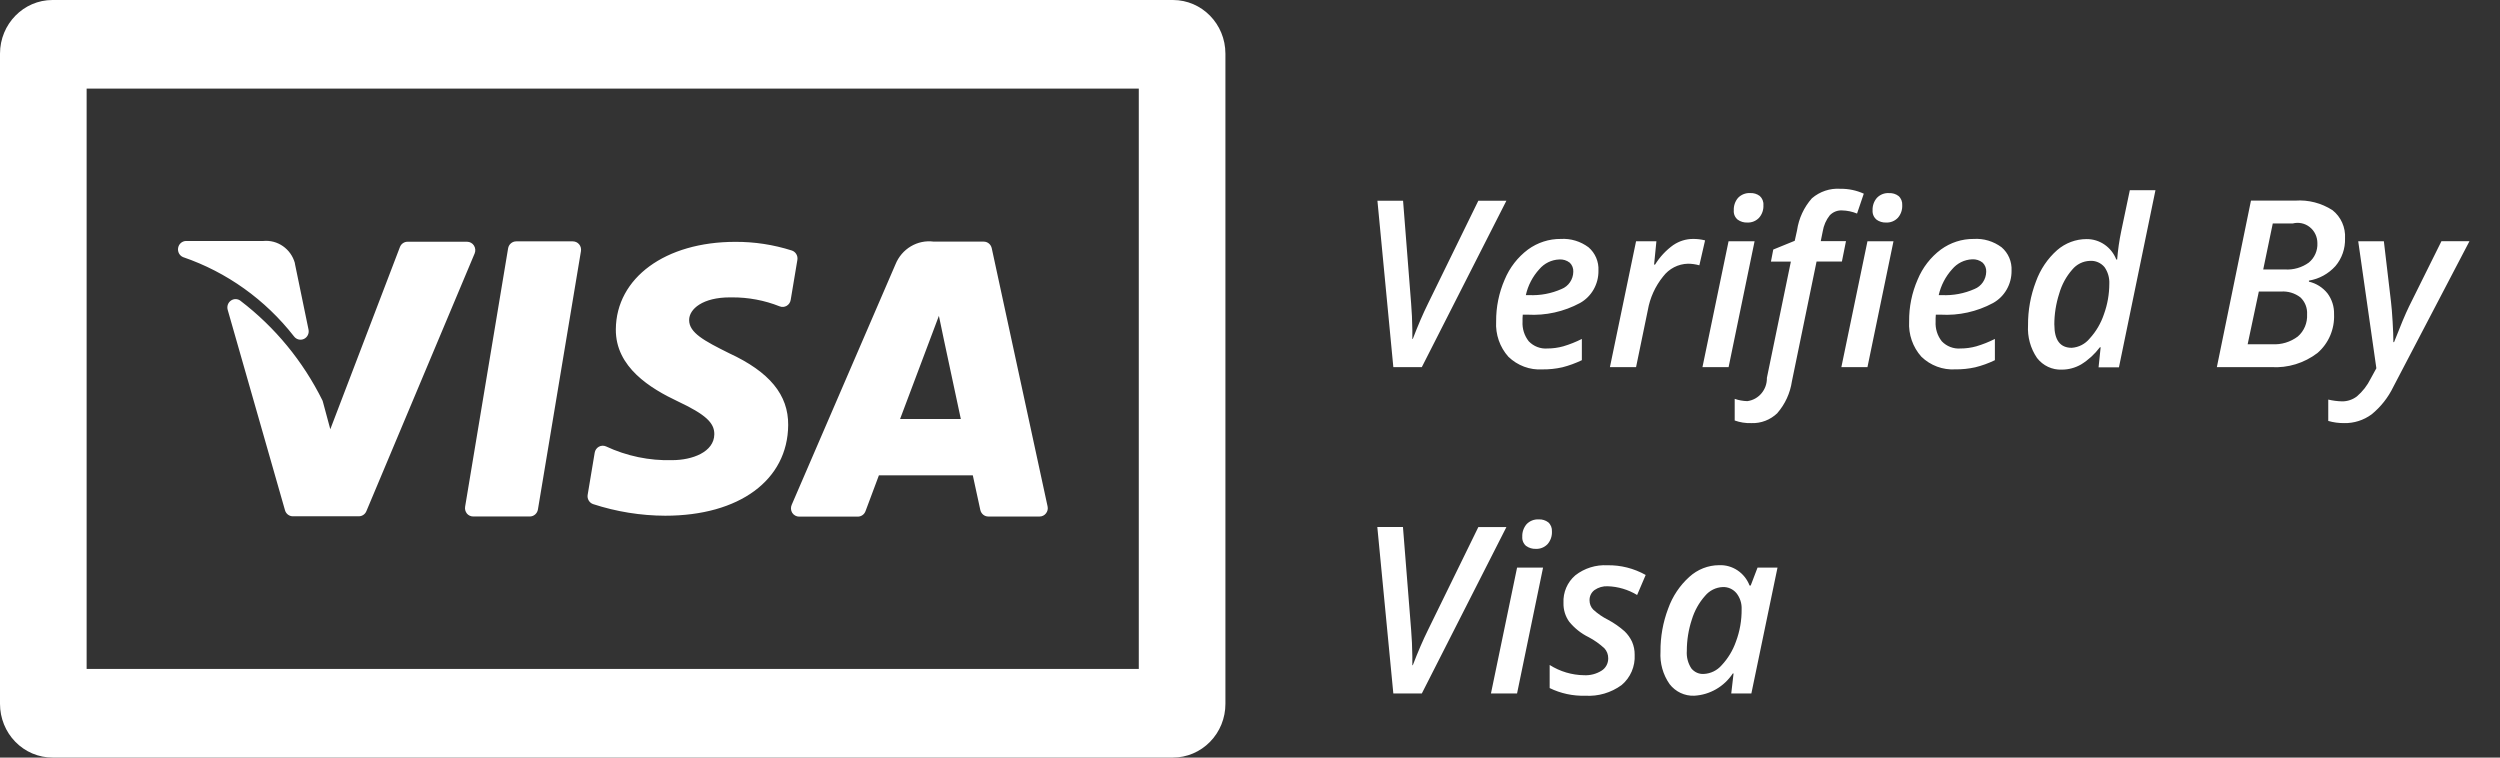 <svg width="66" height="20" viewBox="0 0 66 20" fill="none" xmlns="http://www.w3.org/2000/svg">
<rect x="0" y="0" width="66" height="20" fill="#333333" stroke="none"/>
<path fill-rule="evenodd" clip-rule="evenodd" d="M30.965 0H1.386C0.621 0 0 0.635 8.11159e-07 1.417V18.581C-0 18.957 0.145 19.318 0.405 19.584C0.665 19.85 1.018 20 1.386 20H30.965C31.332 20 31.685 19.85 31.945 19.584C32.206 19.318 32.352 18.957 32.351 18.581V1.417C32.351 0.634 31.73 0 30.965 0ZM30.062 17.659H2.287V2.339H30.064V17.659L30.062 17.659ZM21.097 13.639C21.024 13.639 20.955 13.601 20.915 13.539C20.876 13.475 20.87 13.395 20.901 13.327L23.639 6.982C23.804 6.569 24.22 6.321 24.652 6.379H25.971C26.073 6.379 26.16 6.452 26.182 6.553L27.656 13.368C27.671 13.433 27.655 13.501 27.614 13.553C27.573 13.606 27.511 13.636 27.446 13.636H26.091C25.99 13.636 25.902 13.564 25.88 13.462C25.858 13.365 25.824 13.205 25.789 13.042L25.789 13.041L25.789 13.041L25.789 13.041L25.789 13.039L25.789 13.038L25.788 13.038C25.748 12.847 25.706 12.652 25.682 12.549H24.323H23.203C23.162 12.654 23.039 12.982 22.849 13.496C22.817 13.582 22.737 13.638 22.647 13.639H21.097ZM24.787 8.338L24.918 8.965L25.366 11.062H23.762L24.787 8.338ZM17.561 13.615C16.915 13.613 16.272 13.509 15.656 13.308C15.555 13.272 15.495 13.166 15.515 13.059L15.7 11.951C15.711 11.884 15.751 11.827 15.809 11.794C15.866 11.762 15.935 11.758 15.996 11.784C16.544 12.04 17.141 12.165 17.744 12.148C18.277 12.148 18.853 11.934 18.858 11.464C18.861 11.157 18.618 10.938 17.892 10.595C17.185 10.261 16.247 9.699 16.258 8.692C16.269 7.335 17.565 6.385 19.411 6.385C19.916 6.382 20.418 6.459 20.9 6.612C21.004 6.644 21.069 6.75 21.051 6.86L20.874 7.919C20.863 7.985 20.824 8.041 20.768 8.074C20.712 8.107 20.644 8.112 20.584 8.088C20.182 7.928 19.754 7.848 19.323 7.851H19.266C18.561 7.851 18.193 8.152 18.193 8.45C18.193 8.785 18.591 8.998 19.247 9.324C20.317 9.819 20.815 10.424 20.808 11.222C20.797 12.675 19.517 13.615 17.561 13.615ZM4.833 6.788C5.986 7.183 7.003 7.909 7.761 8.88C7.822 8.963 7.931 8.991 8.024 8.948C8.116 8.905 8.166 8.802 8.145 8.701L7.785 6.958V6.946C7.681 6.57 7.328 6.324 6.948 6.362H6.937H4.905C4.804 6.367 4.719 6.443 4.702 6.546C4.685 6.648 4.739 6.749 4.833 6.788ZM12.492 13.635C12.428 13.635 12.368 13.607 12.326 13.558V13.557C12.286 13.507 12.268 13.441 12.279 13.377L13.414 6.556C13.432 6.45 13.522 6.373 13.627 6.372H15.122C15.186 6.372 15.248 6.4 15.289 6.45C15.331 6.5 15.348 6.566 15.337 6.631L14.201 13.451C14.183 13.557 14.093 13.635 13.988 13.635H12.492ZM6.351 7.942C6.277 7.884 6.174 7.881 6.097 7.935C6.019 7.989 5.985 8.087 6.011 8.179L7.524 13.471C7.55 13.565 7.635 13.63 7.731 13.63H9.474C9.56 13.63 9.638 13.577 9.672 13.496L12.531 6.69C12.559 6.622 12.552 6.544 12.512 6.482C12.473 6.42 12.405 6.383 12.332 6.382H10.759C10.67 6.382 10.59 6.438 10.558 6.522L8.72 11.332L8.522 10.598C8.519 10.589 8.516 10.579 8.512 10.57C7.999 9.536 7.26 8.637 6.351 7.943L6.351 7.942ZM37.286 8.716V8.947H37.298C37.434 8.591 37.568 8.281 37.698 8.018L39.028 5.299H39.769L37.536 9.692H36.784L36.364 5.299H37.041L37.254 8.016C37.272 8.222 37.282 8.456 37.286 8.716ZM41.442 6.935C41.506 6.997 41.54 7.085 41.535 7.175C41.532 7.377 41.409 7.557 41.225 7.63C40.955 7.75 40.661 7.805 40.366 7.791H40.282C40.339 7.535 40.462 7.3 40.637 7.108C40.77 6.951 40.96 6.858 41.163 6.85C41.263 6.842 41.362 6.873 41.441 6.935H41.442ZM41.761 9.509C41.595 9.589 41.422 9.652 41.245 9.697H41.244C41.072 9.736 40.896 9.754 40.719 9.752C40.388 9.773 40.063 9.652 39.821 9.418C39.595 9.165 39.478 8.829 39.498 8.487C39.495 8.106 39.572 7.728 39.724 7.38C39.855 7.064 40.068 6.79 40.339 6.587C40.591 6.403 40.895 6.305 41.205 6.308C41.467 6.292 41.726 6.371 41.938 6.529C42.114 6.681 42.212 6.909 42.199 7.145C42.205 7.5 42.017 7.829 41.713 7.999C41.286 8.229 40.807 8.335 40.326 8.307H40.201L40.195 8.4V8.488C40.184 8.677 40.243 8.864 40.36 9.011C40.489 9.145 40.669 9.214 40.852 9.2C40.993 9.2 41.133 9.181 41.27 9.143C41.439 9.093 41.603 9.028 41.761 8.948V9.509ZM44.179 6.466C43.985 6.605 43.82 6.781 43.694 6.985H43.668L43.729 6.369H43.192L42.502 9.692H43.192L43.502 8.19C43.559 7.863 43.698 7.557 43.905 7.301C44.063 7.092 44.304 6.968 44.562 6.962C44.664 6.962 44.765 6.977 44.863 7.004L45.014 6.346C44.908 6.319 44.799 6.306 44.69 6.308C44.508 6.309 44.331 6.365 44.179 6.467V6.466ZM46.13 5.875C46.039 5.879 45.948 5.852 45.873 5.798L45.874 5.798C45.803 5.739 45.764 5.648 45.772 5.554C45.766 5.433 45.807 5.314 45.885 5.223C45.969 5.136 46.087 5.09 46.206 5.097C46.296 5.092 46.385 5.119 46.458 5.174C46.525 5.234 46.561 5.324 46.554 5.415C46.561 5.539 46.519 5.66 46.437 5.752C46.357 5.835 46.245 5.88 46.13 5.875ZM46.321 6.369H45.634L44.945 9.692H45.635L46.321 6.369ZM47.306 10.069C47.26 10.379 47.127 10.669 46.923 10.904L46.926 10.903C46.739 11.085 46.489 11.181 46.231 11.17C46.083 11.175 45.935 11.151 45.796 11.101V10.53C45.903 10.567 46.016 10.587 46.129 10.59C46.43 10.551 46.653 10.285 46.646 9.975L47.279 6.906H46.753L46.814 6.588L47.381 6.357L47.442 6.081C47.488 5.765 47.625 5.471 47.834 5.235C48.044 5.055 48.314 4.965 48.587 4.984C48.799 4.981 49.01 5.025 49.204 5.113L49.026 5.638C48.9 5.586 48.765 5.558 48.629 5.555C48.508 5.549 48.391 5.596 48.306 5.684C48.209 5.806 48.145 5.952 48.12 6.108L48.068 6.366H48.734L48.626 6.905H47.957L47.306 10.069ZM49.538 5.798C49.613 5.852 49.703 5.879 49.795 5.875C49.91 5.88 50.021 5.836 50.102 5.752C50.183 5.661 50.225 5.54 50.219 5.416C50.225 5.325 50.19 5.235 50.122 5.175C50.05 5.12 49.961 5.093 49.871 5.098C49.751 5.09 49.634 5.136 49.55 5.224C49.471 5.315 49.431 5.433 49.436 5.555C49.43 5.649 49.469 5.74 49.541 5.798H49.538ZM49.301 6.369H49.988L49.301 9.692H48.612L49.301 6.369ZM52.343 6.935C52.406 6.997 52.441 7.085 52.436 7.175C52.432 7.377 52.31 7.557 52.126 7.63C51.855 7.75 51.561 7.805 51.267 7.791H51.182C51.24 7.536 51.362 7.3 51.536 7.108C51.668 6.95 51.859 6.855 52.063 6.846C52.164 6.839 52.264 6.871 52.343 6.935ZM52.665 9.509C52.498 9.59 52.324 9.653 52.145 9.697C51.973 9.735 51.798 9.753 51.622 9.751C51.29 9.771 50.965 9.65 50.724 9.417C50.497 9.164 50.381 8.828 50.401 8.485C50.397 8.104 50.474 7.727 50.627 7.378C50.757 7.063 50.969 6.789 51.24 6.587C51.493 6.403 51.796 6.305 52.106 6.308C52.37 6.291 52.63 6.37 52.843 6.529C53.02 6.681 53.117 6.909 53.105 7.145C53.11 7.5 52.923 7.829 52.618 7.999C52.192 8.229 51.712 8.335 51.231 8.307H51.106L51.1 8.4V8.488C51.089 8.677 51.147 8.864 51.264 9.011C51.393 9.145 51.573 9.214 51.757 9.2C51.898 9.2 52.038 9.181 52.174 9.143C52.343 9.093 52.507 9.028 52.665 8.948V9.509ZM54.309 6.603C54.057 6.826 53.864 7.112 53.749 7.432C53.608 7.8 53.537 8.191 53.54 8.586C53.521 8.893 53.605 9.198 53.777 9.45C53.934 9.654 54.178 9.769 54.432 9.758C54.61 9.758 54.785 9.711 54.94 9.622C55.132 9.504 55.3 9.35 55.437 9.168H55.457L55.402 9.698H55.94L56.904 5.022H56.227L56.001 6.099C55.949 6.347 55.913 6.598 55.893 6.851H55.87C55.742 6.523 55.431 6.309 55.086 6.312C54.802 6.312 54.526 6.415 54.309 6.603ZM54.363 7.752C54.278 8.016 54.234 8.293 54.234 8.572L54.235 8.572C54.235 8.979 54.388 9.182 54.694 9.182C54.878 9.17 55.05 9.081 55.168 8.936C55.337 8.752 55.465 8.532 55.545 8.293C55.638 8.036 55.685 7.765 55.686 7.491C55.693 7.334 55.649 7.18 55.559 7.052C55.463 6.937 55.319 6.876 55.172 6.887C54.992 6.893 54.823 6.977 54.707 7.118C54.547 7.3 54.43 7.517 54.363 7.752ZM59.425 5.299L58.525 9.692H59.962C60.399 9.719 60.83 9.587 61.18 9.32C61.475 9.067 61.637 8.688 61.619 8.295C61.625 8.097 61.563 7.902 61.445 7.744C61.32 7.588 61.148 7.48 60.956 7.436V7.408C61.225 7.364 61.471 7.229 61.656 7.024C61.827 6.822 61.917 6.561 61.909 6.294C61.926 6.004 61.802 5.725 61.577 5.548C61.285 5.361 60.943 5.272 60.599 5.296H59.428L59.425 5.299ZM60.527 5.9H60.001L59.749 7.114H60.325C60.548 7.128 60.77 7.064 60.953 6.932C61.105 6.807 61.189 6.616 61.179 6.417C61.179 6.252 61.105 6.096 60.977 5.995C60.85 5.894 60.684 5.859 60.527 5.9ZM59.633 7.697H60.217C60.401 7.683 60.584 7.738 60.731 7.851C60.853 7.966 60.918 8.131 60.907 8.3C60.919 8.523 60.829 8.739 60.663 8.883C60.468 9.03 60.228 9.103 59.986 9.088H59.338L59.633 7.697ZM62.585 9.998L62.736 9.722L62.257 6.369H62.934L63.122 7.965C63.137 8.088 63.152 8.263 63.165 8.488C63.179 8.713 63.185 8.895 63.185 9.033H63.203C63.371 8.602 63.502 8.289 63.598 8.092L64.454 6.368H65.194L63.183 10.214C63.047 10.496 62.851 10.743 62.611 10.939C62.399 11.095 62.144 11.176 61.883 11.17C61.742 11.171 61.602 11.152 61.466 11.113V10.549C61.586 10.577 61.708 10.593 61.831 10.596C61.972 10.597 62.109 10.551 62.222 10.465C62.373 10.336 62.496 10.178 62.585 9.998ZM37.286 17.562V17.331C37.282 17.071 37.272 16.838 37.254 16.631L37.038 13.912H36.361L36.784 18.308H37.536L39.769 13.915H39.028L37.698 16.634C37.568 16.896 37.434 17.206 37.298 17.562H37.286ZM40.547 14.49C40.456 14.494 40.365 14.467 40.29 14.413V14.414C40.219 14.354 40.181 14.263 40.188 14.169C40.183 14.048 40.224 13.93 40.302 13.838C40.386 13.751 40.503 13.705 40.623 13.712C40.713 13.707 40.802 13.735 40.874 13.789C40.942 13.85 40.977 13.939 40.971 14.031C40.977 14.154 40.935 14.275 40.854 14.367C40.773 14.45 40.662 14.495 40.547 14.49ZM40.737 14.984H40.051L39.361 18.308H40.05L40.737 14.984ZM42.89 16.667C42.971 16.745 43.038 16.838 43.086 16.942L43.086 16.942C43.133 17.05 43.157 17.167 43.155 17.285C43.172 17.593 43.044 17.891 42.81 18.086C42.531 18.289 42.193 18.388 41.852 18.367C41.527 18.377 41.204 18.308 40.911 18.165V17.555C41.185 17.729 41.5 17.822 41.822 17.826C41.984 17.834 42.144 17.792 42.281 17.706C42.393 17.637 42.459 17.512 42.457 17.378C42.458 17.281 42.422 17.186 42.356 17.115C42.231 17 42.092 16.901 41.942 16.822C41.743 16.725 41.567 16.585 41.426 16.412C41.324 16.269 41.271 16.095 41.276 15.918C41.262 15.638 41.378 15.368 41.589 15.188C41.83 15 42.13 14.907 42.433 14.923C42.786 14.916 43.136 15.005 43.446 15.179L43.22 15.708C42.984 15.565 42.717 15.486 42.443 15.477C42.32 15.471 42.199 15.506 42.097 15.576C42.01 15.639 41.96 15.743 41.964 15.852C41.964 15.942 41.998 16.028 42.06 16.092C42.179 16.201 42.311 16.292 42.454 16.363C42.611 16.447 42.757 16.549 42.89 16.667ZM45.748 17.779H45.766L45.705 18.308H46.236L46.926 14.985H46.399L46.218 15.459H46.189C46.061 15.122 45.736 14.905 45.383 14.921C45.094 14.922 44.815 15.032 44.599 15.229C44.347 15.455 44.155 15.743 44.04 16.065C43.902 16.428 43.834 16.813 43.837 17.201C43.818 17.507 43.902 17.81 44.076 18.059C44.232 18.262 44.474 18.377 44.727 18.367C45.139 18.345 45.517 18.127 45.747 17.778L45.748 17.779ZM44.532 17.183C44.52 17.346 44.562 17.509 44.651 17.645V17.645C44.732 17.746 44.855 17.801 44.982 17.792C45.163 17.783 45.332 17.7 45.453 17.561C45.619 17.383 45.748 17.17 45.829 16.938C45.931 16.666 45.982 16.376 45.979 16.085C45.986 15.93 45.937 15.779 45.842 15.659C45.752 15.552 45.62 15.493 45.482 15.498C45.301 15.505 45.132 15.589 45.015 15.729C44.854 15.91 44.734 16.125 44.664 16.358C44.576 16.624 44.532 16.903 44.532 17.183Z" fill="white"/>
</svg>
